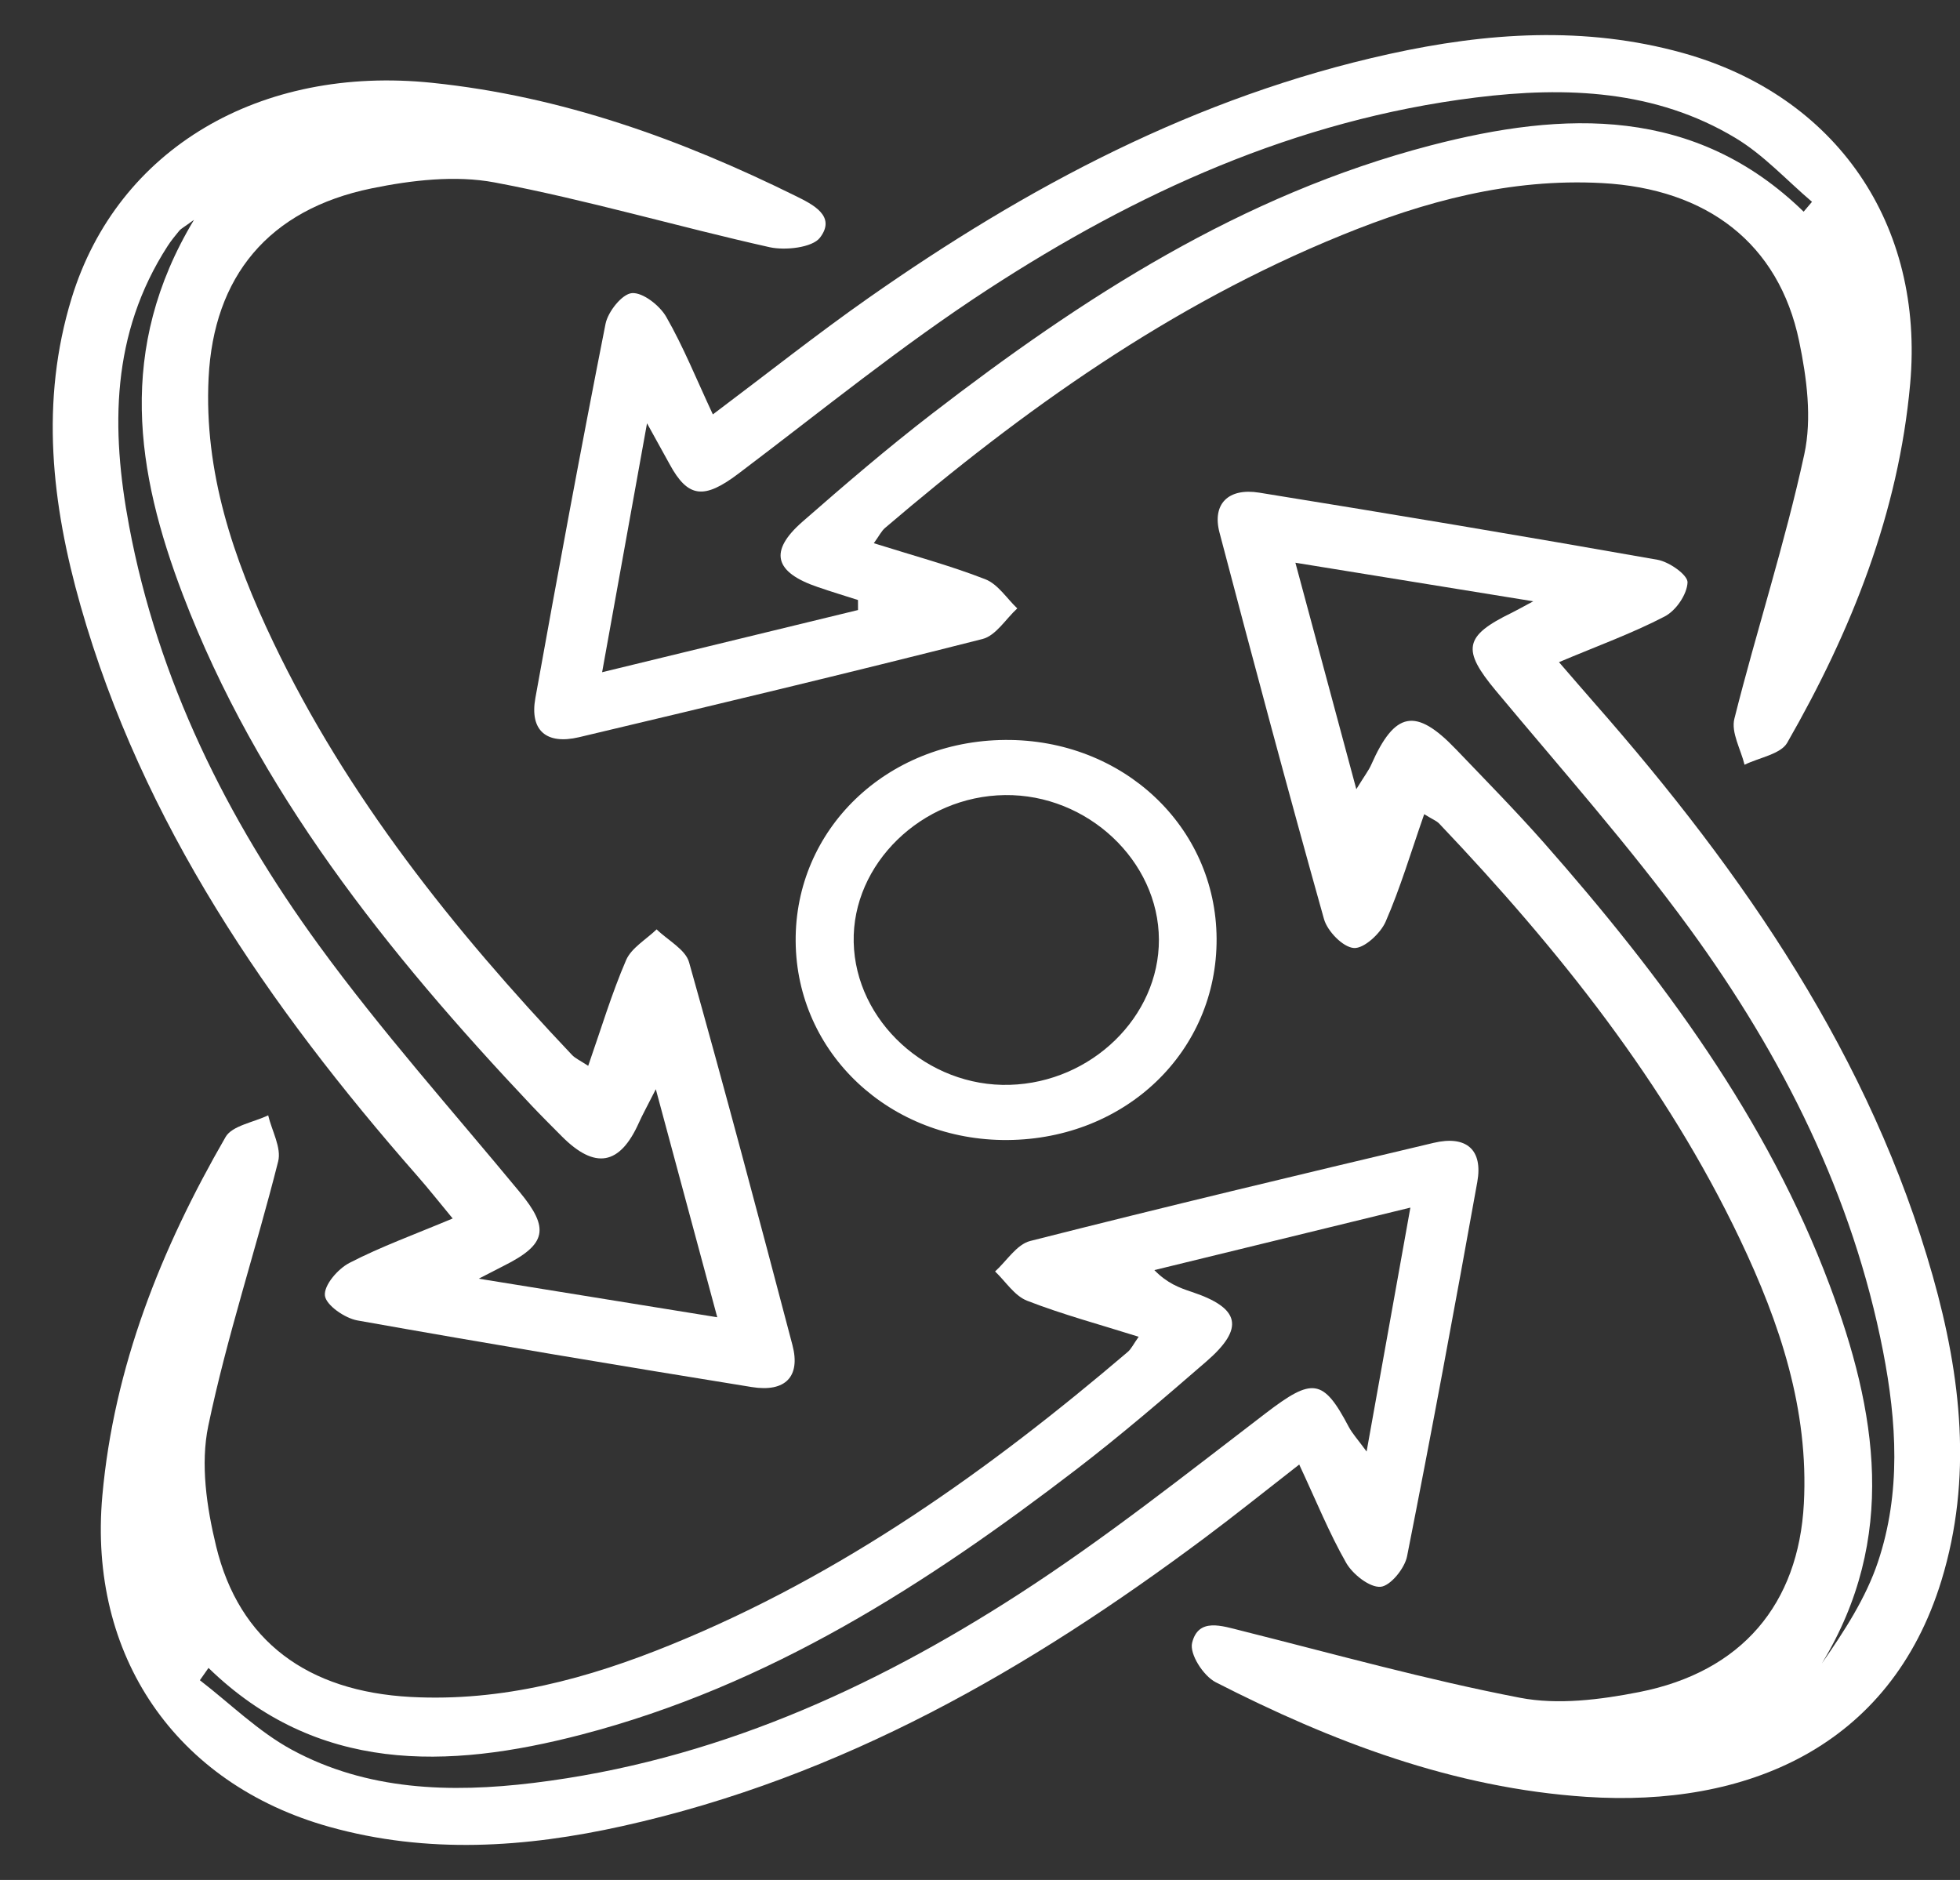 <svg xmlns="http://www.w3.org/2000/svg" width="98" height="94" viewBox="0 0 98 94" fill="none"><rect x="0" y="0" width="98" height="94" fill="#333333" stroke="none"/><g clip-path="url(#clip0_182_172)"><path d="M71.21 40.71C70.538 42.636 70.016 44.404 69.28 46.088C69.026 46.67 68.199 47.44 67.693 47.401C67.144 47.363 66.368 46.556 66.2 45.956C64.396 39.528 62.672 33.081 60.975 26.628C60.601 25.207 61.406 24.382 62.961 24.633C69.609 25.705 76.249 26.818 82.876 27.989C83.465 28.093 84.394 28.751 84.377 29.122C84.351 29.717 83.807 30.525 83.237 30.822C81.621 31.665 79.881 32.293 77.949 33.108C78.639 33.904 79.177 34.531 79.721 35.151C87.239 43.703 93.552 52.904 96.638 63.803C98.059 68.826 98.634 73.92 97.074 79.021C94.51 87.395 87.271 90.375 79.311 89.844C72.655 89.402 66.59 87.08 60.788 84.115C60.167 83.797 59.469 82.705 59.605 82.146C59.916 80.873 61.085 81.292 62.084 81.541C66.711 82.702 71.317 83.988 76.001 84.89C77.895 85.256 80.023 84.986 81.958 84.605C87.102 83.591 89.928 80.195 90.193 75.18C90.442 70.48 88.997 66.161 86.998 61.964C83.294 54.185 77.941 47.473 71.957 41.177C71.828 41.045 71.633 40.971 71.21 40.71ZM67.816 39.46C68.25 38.754 68.44 38.512 68.558 38.243C69.74 35.563 70.782 35.362 72.789 37.455C74.274 39.005 75.781 40.537 77.197 42.14C83.103 48.842 88.365 55.943 91.481 64.255C93.844 70.559 94.901 76.9 91.095 83.17C92.219 81.554 93.298 79.895 93.9 78.091C95.056 74.639 94.839 71.09 94.151 67.556C92.637 59.799 89.149 52.828 84.474 46.416C81.476 42.305 78.064 38.461 74.791 34.534C73.089 32.491 73.19 31.803 75.588 30.639C75.808 30.532 76.017 30.41 76.664 30.065C72.532 29.394 68.841 28.797 64.77 28.137C65.814 32.019 66.756 35.517 67.816 39.46Z" fill="white"></path><path d="M29.41 53.293C30.055 51.446 30.58 49.688 31.305 48.006C31.567 47.399 32.309 46.974 32.831 46.469C33.387 47.013 34.273 47.472 34.453 48.113C36.246 54.477 37.94 60.866 39.623 67.258C40.035 68.826 39.275 69.626 37.589 69.354C31.008 68.29 24.432 67.192 17.87 66.023C17.233 65.909 16.296 65.254 16.245 64.779C16.189 64.266 16.888 63.447 17.474 63.145C19.047 62.332 20.736 61.722 22.634 60.925C21.976 60.13 21.435 59.444 20.859 58.788C13.392 50.28 7.114 41.131 4.031 30.298C2.583 25.212 1.996 20.07 3.584 14.9C5.883 7.416 13.026 3.252 21.606 4.141C28.102 4.814 34.038 6.964 39.763 9.789C40.656 10.228 41.826 10.807 40.996 11.887C40.616 12.38 39.267 12.535 38.478 12.36C33.883 11.333 29.36 9.994 24.735 9.123C22.776 8.752 20.576 9.009 18.584 9.418C13.419 10.477 10.681 13.831 10.43 18.896C10.197 23.594 11.658 27.915 13.663 32.107C17.351 39.823 22.669 46.482 28.594 52.742C28.765 52.922 29.014 53.031 29.41 53.293ZM9.699 10.993C9.169 11.379 9.046 11.438 8.968 11.531C8.762 11.78 8.556 12.032 8.382 12.301C5.548 16.689 5.545 21.447 6.453 26.287C7.892 33.977 11.316 40.915 15.951 47.274C19.058 51.54 22.607 55.516 25.985 59.604C27.483 61.415 27.339 62.215 25.198 63.287C24.927 63.422 24.657 63.564 23.937 63.935C28.11 64.608 31.803 65.206 35.863 65.864C34.817 61.979 33.874 58.481 32.791 54.462C32.328 55.376 32.119 55.747 31.948 56.131C30.992 58.272 29.75 58.491 28.078 56.806C27.574 56.298 27.066 55.793 26.576 55.275C19.355 47.627 12.87 39.508 9.142 29.734C6.809 23.617 5.818 17.446 9.699 10.993Z" fill="white"></path><path d="M35.643 20.721C38.389 18.658 40.846 16.707 43.415 14.905C51.324 9.359 59.781 4.83 69.47 2.698C74.346 1.626 79.246 1.286 84.136 2.647C91.836 4.791 96.225 11.232 95.508 19.196C94.927 25.639 92.577 31.533 89.358 37.143C89.034 37.707 87.955 37.882 87.227 38.238C87.04 37.465 86.545 36.624 86.719 35.936C87.829 31.518 89.251 27.163 90.214 22.718C90.605 20.919 90.34 18.902 89.957 17.06C88.94 12.174 85.356 9.436 80.103 9.154C75.507 8.907 71.233 10.068 67.088 11.758C58.499 15.253 51.15 20.51 44.256 26.394C44.068 26.554 43.959 26.793 43.691 27.161C45.634 27.773 47.489 28.271 49.263 28.962C49.9 29.211 50.336 29.92 50.864 30.421C50.288 30.946 49.798 31.782 49.121 31.952C42.417 33.655 35.686 35.263 28.952 36.861C27.312 37.249 26.479 36.518 26.768 34.907C27.892 28.66 29.046 22.418 30.277 16.191C30.398 15.586 31.102 14.697 31.597 14.656C32.145 14.613 32.991 15.281 33.312 15.843C34.166 17.332 34.811 18.937 35.643 20.721ZM90.182 10.584C90.321 10.419 90.46 10.256 90.6 10.091C89.334 9.016 88.191 7.751 86.775 6.9C82.787 4.499 78.32 4.314 73.797 4.875C64.77 5.993 56.789 9.659 49.402 14.466C45.061 17.291 41.044 20.571 36.917 23.686C35.207 24.976 34.401 24.91 33.478 23.205C33.194 22.684 32.905 22.169 32.351 21.165C31.554 25.591 30.861 29.427 30.106 33.611C34.64 32.509 38.769 31.505 42.901 30.502C42.901 30.334 42.901 30.169 42.899 30.001C42.232 29.788 41.563 29.585 40.902 29.358C38.713 28.617 38.429 27.57 40.123 26.086C42.235 24.239 44.371 22.405 46.6 20.688C54.115 14.898 62.048 9.746 71.522 7.274C78.232 5.526 84.765 5.31 90.182 10.584Z" fill="white"></path><path d="M64.961 73.228C63.213 74.588 61.741 75.772 60.226 76.902C51.483 83.431 42.126 88.86 31.14 91.302C26.266 92.387 21.363 92.712 16.473 91.345C8.773 89.193 4.4 82.776 5.117 74.788C5.696 68.348 8.045 62.452 11.281 56.847C11.605 56.286 12.681 56.118 13.409 55.767C13.591 56.542 14.083 57.386 13.907 58.077C12.793 62.495 11.343 66.844 10.414 71.295C10.015 73.208 10.334 75.365 10.805 77.309C11.958 82.072 15.387 84.572 20.533 84.849C25.128 85.095 29.4 83.927 33.548 82.237C42.137 78.741 49.483 73.48 56.383 67.601C56.568 67.444 56.675 67.202 56.934 66.839C54.991 66.227 53.134 65.729 51.357 65.038C50.72 64.789 50.284 64.077 49.754 63.574C50.334 63.051 50.832 62.223 51.512 62.05C58.216 60.348 64.947 58.74 71.681 57.144C73.322 56.756 74.154 57.487 73.865 59.098C72.741 65.345 71.587 71.587 70.353 77.817C70.236 78.416 69.521 79.303 69.026 79.341C68.477 79.382 67.637 78.713 67.313 78.152C66.459 76.656 65.814 75.053 64.961 73.228ZM10.425 83.398C10.28 83.604 10.138 83.807 9.994 84.013C11.517 85.187 12.911 86.576 14.592 87.489C18.344 89.523 22.506 89.656 26.678 89.147C35.636 88.055 43.577 84.465 50.929 79.717C55.227 76.943 59.239 73.757 63.293 70.657C65.611 68.887 66.154 68.902 67.436 71.341C67.616 71.681 67.891 71.976 68.33 72.578C69.085 68.371 69.773 64.54 70.519 60.381C65.972 61.491 61.845 62.5 57.718 63.506C58.364 64.169 58.968 64.39 59.578 64.593C62.006 65.398 62.249 66.4 60.325 68.069C58.203 69.908 56.07 71.742 53.838 73.455C46.363 79.189 38.47 84.285 29.063 86.734C22.358 88.479 15.842 88.665 10.425 83.398Z" fill="white"></path><path d="M60.83 46.929C60.862 52.556 56.305 56.951 50.387 57.002C44.505 57.05 39.826 52.668 39.783 47.069C39.741 41.467 44.325 37.049 50.24 36.998C56.133 36.947 60.798 41.322 60.83 46.929ZM50.245 39.755C46.084 39.808 42.596 43.2 42.685 47.112C42.773 51.065 46.378 54.363 50.484 54.243C54.576 54.126 57.959 50.834 57.945 46.98C57.932 43.042 54.37 39.701 50.245 39.755Z" fill="white"></path></g><defs><clipPath id="clip0_182_172"><rect width="98" height="94" fill="white"></rect></clipPath></defs></svg>